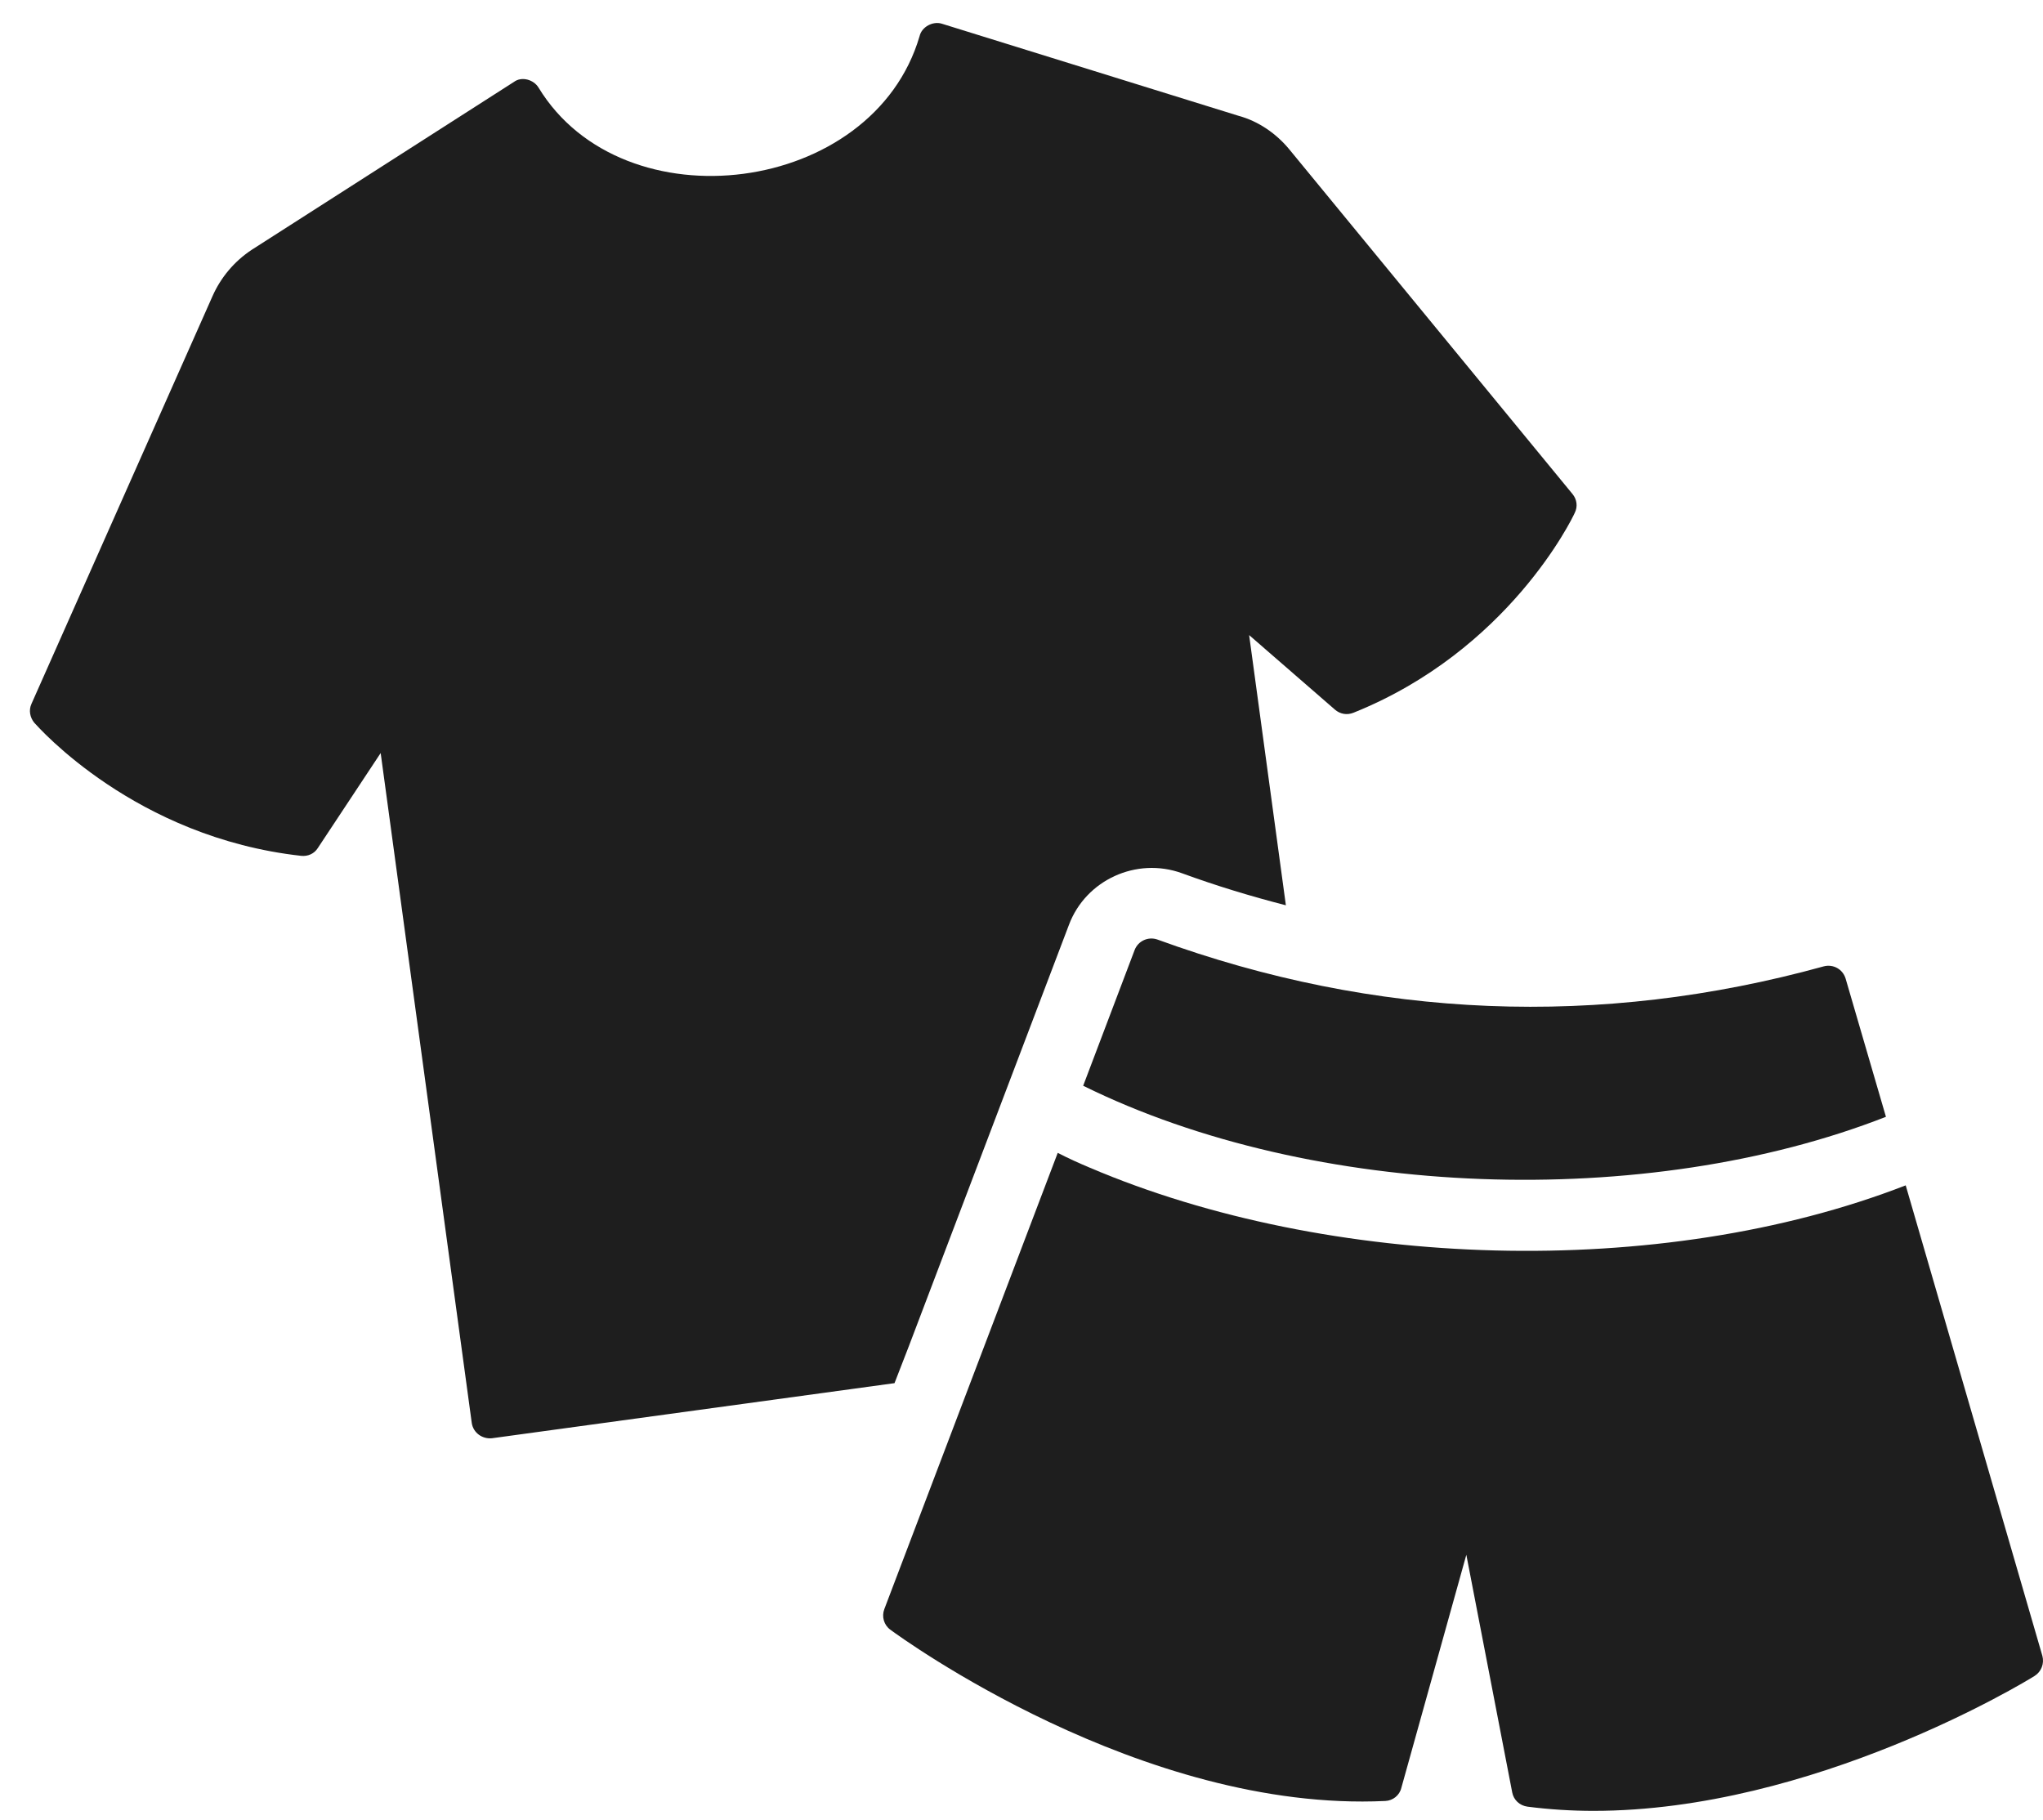 <?xml version="1.0" encoding="UTF-8"?> <svg xmlns="http://www.w3.org/2000/svg" width="64" height="57" viewBox="0 0 64 57" fill="none"><path d="M28.477 42.154L33.488 28.966C34.019 27.561 35.602 26.842 37.018 27.351C38.091 27.744 39.181 28.075 40.282 28.358L39.131 19.894L41.819 22.229C41.985 22.372 42.196 22.405 42.395 22.328C47.252 20.381 49.254 16.243 49.331 16.066C49.431 15.867 49.398 15.646 49.265 15.48L40.392 4.682C39.983 4.184 39.419 3.796 38.81 3.631L29.506 0.743C29.226 0.654 28.875 0.84 28.808 1.13C27.351 6.12 19.526 7.107 16.871 2.745C16.719 2.494 16.343 2.383 16.097 2.568L7.887 7.824C7.334 8.189 6.914 8.698 6.659 9.273L0.984 22.052C0.895 22.251 0.939 22.472 1.072 22.638C1.205 22.782 4.236 26.233 9.436 26.809C9.646 26.831 9.845 26.742 9.956 26.565L11.925 23.589L14.779 44.577C14.826 44.884 15.109 45.083 15.41 45.053L28.022 43.327L28.477 42.154Z" fill="#1E1E1E"></path><path d="M59.699 37.131C52.004 40.121 41.615 39.764 34.141 36.578C33.798 36.434 33.455 36.279 33.135 36.113L27.702 50.407C27.614 50.64 27.691 50.905 27.89 51.049C28.2 51.281 35.756 56.78 43.401 56.415C43.634 56.404 43.844 56.238 43.899 56.005L45.935 48.704L47.373 56.15C47.417 56.382 47.605 56.559 47.849 56.593C48.535 56.681 49.232 56.725 49.918 56.725C56.799 56.725 63.438 52.687 63.736 52.499C63.947 52.366 64.046 52.112 63.98 51.868L59.699 37.131Z" fill="#1E1E1E"></path><path d="M36.255 29.43C35.967 29.331 35.657 29.475 35.547 29.751L33.932 34.011C41.134 37.568 51.581 37.919 59.08 34.984L57.818 30.659C57.73 30.36 57.431 30.194 57.132 30.271C50.118 32.207 43.092 31.92 36.255 29.43Z" fill="#1E1E1E"></path></svg> 